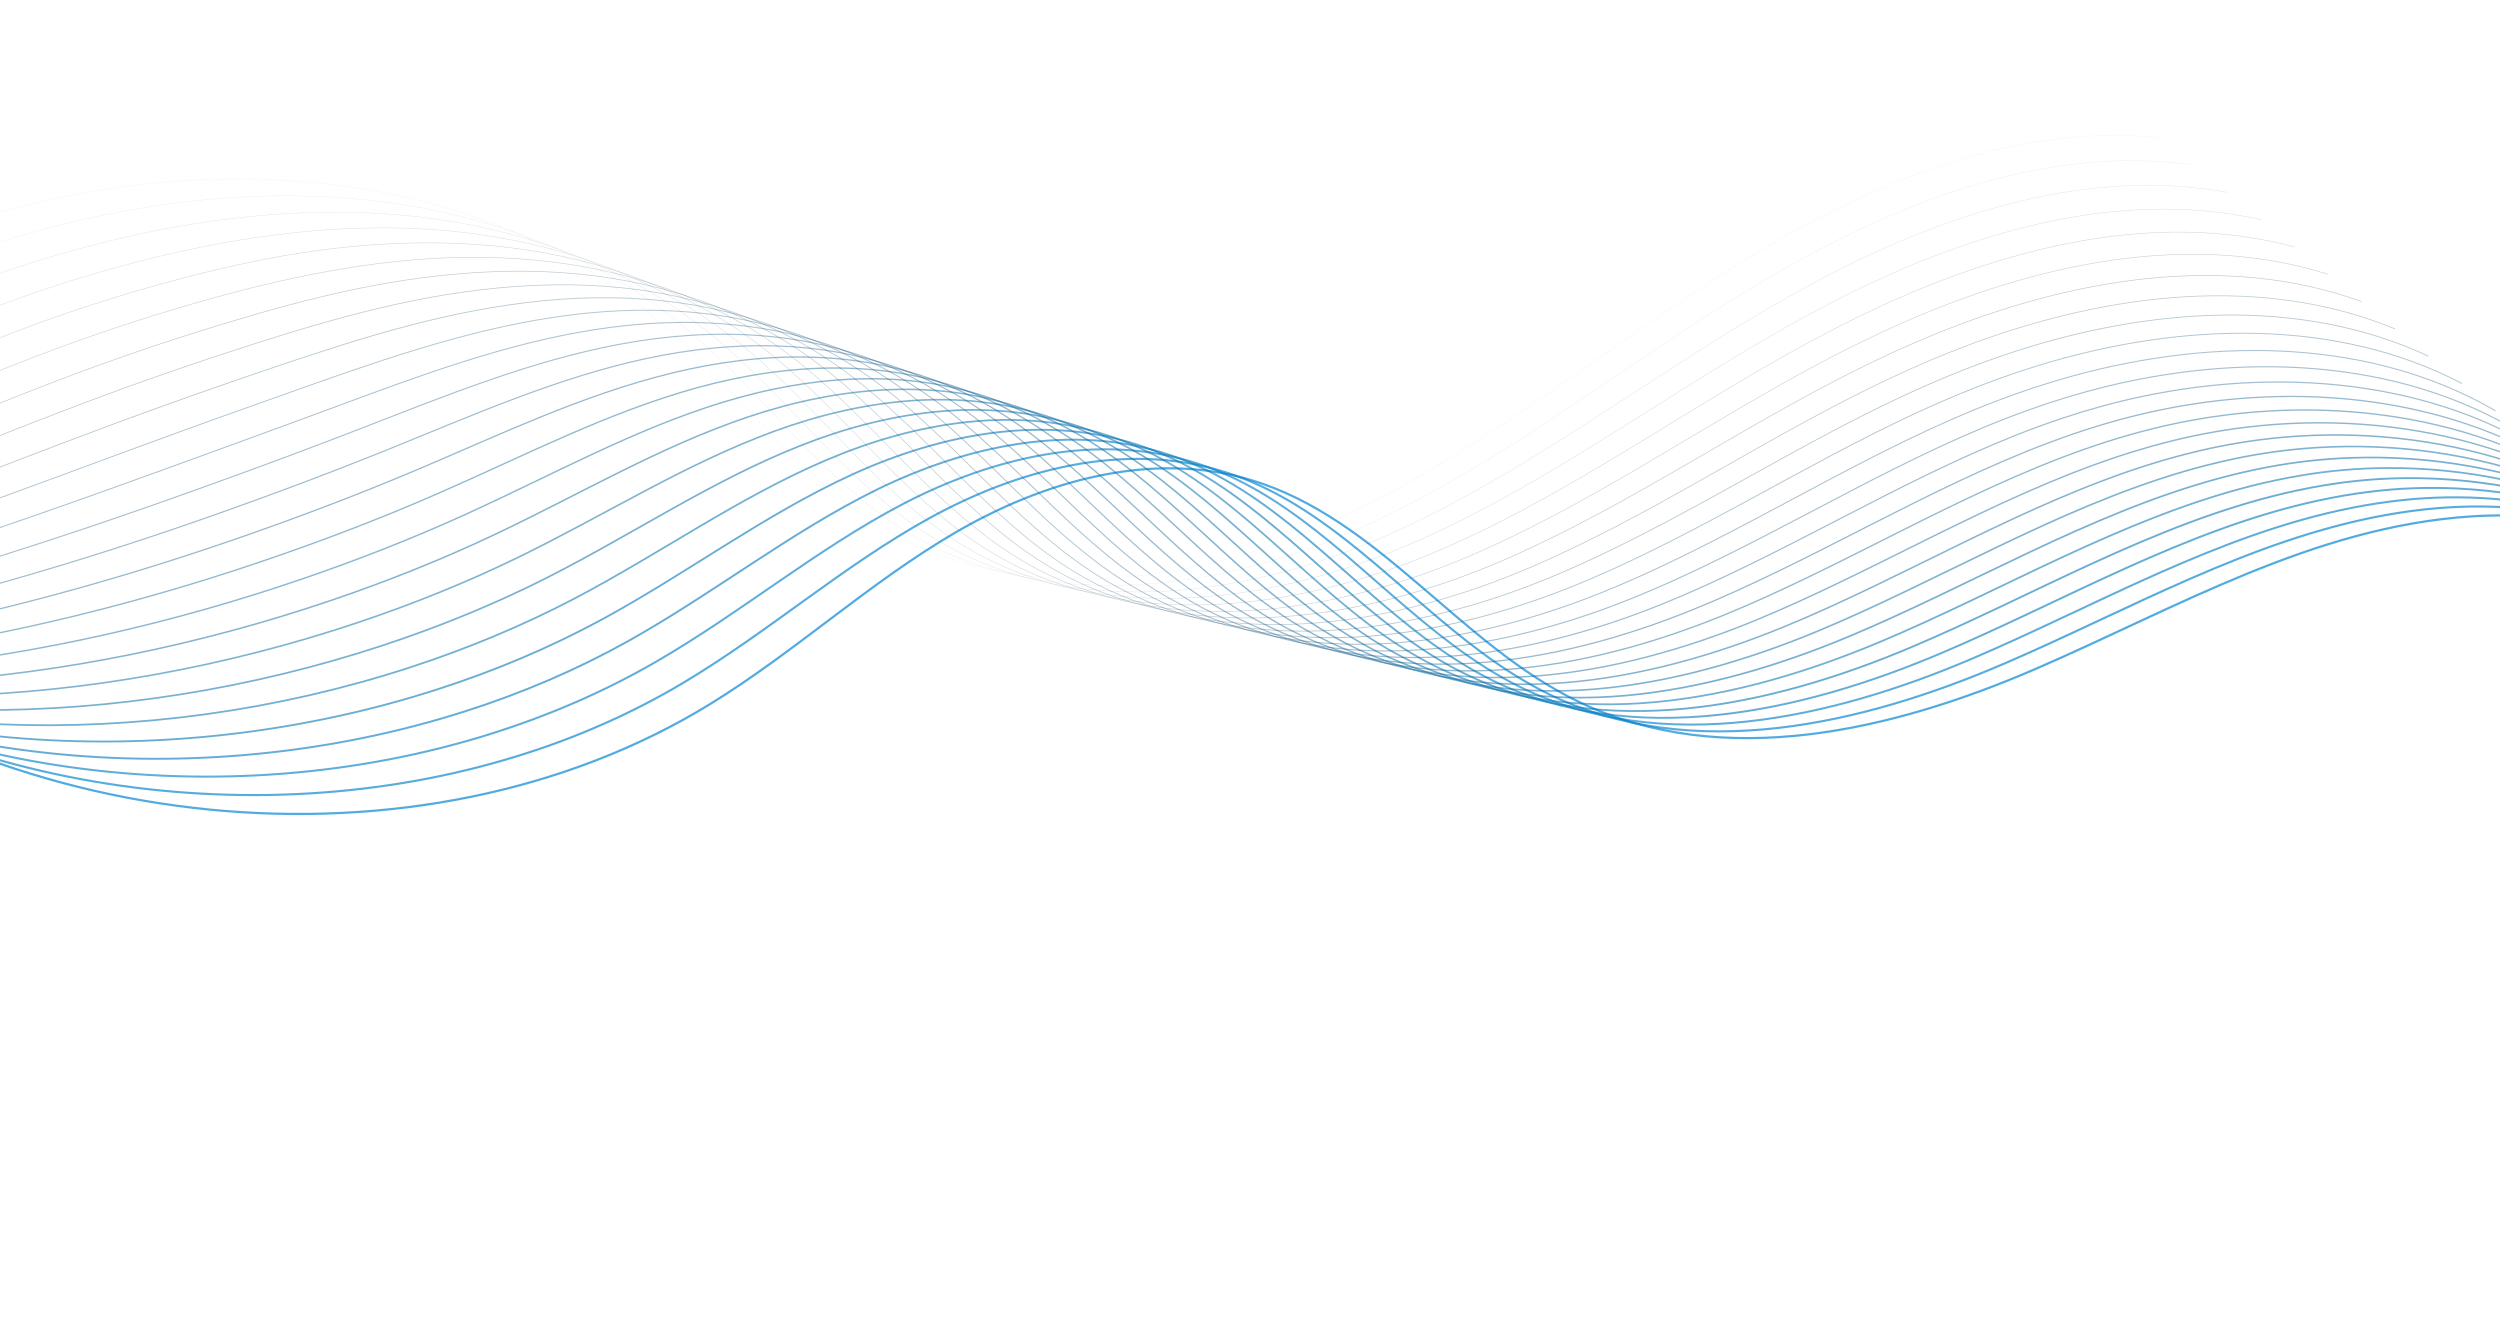 <svg width="1320" height="700" viewBox="0 500 1320 715" fill="none" xmlns="http://www.w3.org/2000/svg">
<path opacity="0.68" d="M1584.38 927.669C1537.57 834.289 1425.72 771.512 1318.56 778.511C1233.6 784.056 1159.75 827.885 1083.48 860.845C1007.2 893.804 915.27 915.909 837.671 878.681C772.666 847.499 729.731 779.702 660.616 758.91C606.256 742.566 547.999 759.859 501.149 787.169C454.307 814.506 414.845 851.46 368.706 879.792C212.51 975.643 -18.309 952.875 -160.873 827.569" stroke="#0085D3" stroke-width="1.199" stroke-miterlimit="10"/>
<path opacity="0.66" d="M1566.33 912.935C1524.78 836.587 1438.36 783.31 1348.35 774.455C1332.34 772.89 1316.22 772.717 1300.19 774.088C1224.95 780.472 1158.28 816.387 1090.54 847.325C1082.6 850.963 1074.64 854.497 1066.65 857.948C990.557 890.65 899.009 912.063 821.932 874.731C770.449 849.792 732.95 801.837 685.141 772.552C672.901 765.053 660.002 758.781 646.037 754.436C592.148 737.588 534.245 753.473 487.2 779.395C440.266 805.328 400.312 840.882 354.034 868.44C326.487 884.841 296.765 897.848 265.732 907.509C119.999 952.953 -54.624 924.973 -171.654 830.136" stroke="#0181CC" stroke-width="1.151" stroke-miterlimit="10"/>
<path opacity="0.63" d="M1548.29 898.219C1504.91 824.811 1418.68 775.449 1329.52 768.948C1313.65 767.784 1297.68 767.995 1281.81 769.684C1207.36 777.5 1141.2 813.683 1073.66 844.493C1065.76 848.103 1057.8 851.638 1049.84 855.052C973.921 887.496 882.746 908.189 806.209 870.762C754.978 845.697 717.775 797.848 670.304 768.317C658.158 760.772 645.354 754.408 631.511 749.917C578.084 732.582 520.535 747.06 473.286 771.566C426.251 796.113 385.841 830.238 339.416 857.042C311.773 872.995 282.072 885.826 251.204 895.573C105.94 941.423 -65.822 919.086 -182.391 832.722" stroke="#027DC6" stroke-width="1.103" stroke-miterlimit="10"/>
<path opacity="0.61" d="M1530.23 883.502C1485.02 813.035 1399.01 767.598 1310.68 763.441C1294.96 762.707 1279.15 763.282 1263.43 765.28C1189.76 774.51 1124.1 810.969 1056.78 841.661C1048.89 845.253 1040.99 848.77 1033.01 852.156C957.278 884.342 866.465 904.334 790.469 866.812C739.509 841.63 702.584 793.877 655.451 764.1C643.389 756.482 630.678 750.073 616.958 745.435C563.994 727.613 506.807 740.665 459.345 763.774C412.236 786.926 371.325 819.623 324.771 845.681C297.05 861.197 267.38 873.832 236.641 883.647C91.864 929.912 -77.085 913.218 -193.155 835.299" stroke="#0379BF" stroke-width="1.067" stroke-miterlimit="10"/>
<path opacity="0.59" d="M1512.18 868.768C1465.16 801.24 1379.34 759.719 1291.85 757.915C1276.27 757.601 1260.62 758.541 1245.07 760.839C1172.2 771.511 1107.02 808.199 1039.9 838.802C1032.03 842.384 1024.14 845.883 1016.21 849.223C940.656 881.151 850.234 900.433 774.76 862.807C724.071 837.507 687.414 789.824 640.61 759.818C628.641 752.155 616.007 745.645 602.419 740.888C549.925 722.562 493.048 734.111 445.436 755.927C397.824 777.743 356.841 808.951 310.157 834.265C282.34 849.333 252.709 861.802 222.11 871.664C77.801 918.336 -88.288 907.285 -203.888 837.82" stroke="#0475B8" stroke-width="1.019" stroke-miterlimit="10"/>
<path opacity="0.56" d="M1494.13 854.052C1445.27 789.483 1359.66 751.858 1273.01 752.408C1257.59 752.505 1242.1 753.828 1226.71 756.444C1154.63 768.531 1089.96 805.505 1023.04 835.98C1015.2 839.554 1007.33 843.015 999.413 846.337C924.018 877.998 833.987 896.569 759.025 858.857C708.589 833.431 672.228 785.853 625.761 755.602C613.877 747.865 601.346 741.292 587.871 736.406C535.84 717.593 479.307 727.707 431.51 748.117C383.713 768.527 342.34 798.318 295.527 822.886C267.614 837.506 238.004 849.799 207.57 859.748C63.749 906.835 -99.517 901.407 -214.647 840.398" stroke="#0572B2" stroke-width="0.971" stroke-miterlimit="10"/>
<path opacity="0.54" d="M1476.09 839.317C1425.4 777.687 1340.01 743.988 1254.17 746.9C1238.91 747.427 1223.58 749.114 1208.33 752.039C1137.05 765.567 1072.86 802.79 1006.15 833.137C998.347 836.684 990.484 840.127 982.595 843.44C907.38 874.843 817.711 892.713 743.289 854.906C693.124 829.362 657.041 781.882 610.912 751.384C599.113 743.574 586.684 736.937 573.313 731.941C521.753 712.624 465.584 721.311 417.564 740.343C369.544 759.374 327.81 787.738 280.877 811.542C252.886 825.725 223.307 837.823 193.002 847.838C49.649 895.331 -110.775 895.537 -225.416 842.992" stroke="#066EAB" stroke-width="0.923" stroke-miterlimit="10"/>
<path opacity="0.51" d="M1458.04 824.601C1405.53 765.912 1320.33 736.128 1235.34 741.393C1220.2 742.34 1205.03 744.392 1189.95 747.635C1119.46 762.578 1055.76 800.076 989.27 830.306C981.498 833.844 973.663 837.278 965.775 840.544C890.74 871.69 801.462 888.849 727.562 850.938C677.668 825.277 641.862 777.893 596.053 747.139C584.347 739.285 571.995 732.546 558.765 727.412C507.667 707.609 451.861 714.87 403.628 732.505C356.076 749.906 313.317 777.085 266.237 800.135C238.15 813.87 208.609 825.801 178.462 835.875C35.596 883.783 -121.996 889.642 -236.157 845.532" stroke="#076AA4" stroke-width="0.887" stroke-miterlimit="10"/>
<path opacity="0.49" d="M1439.99 809.884C1385.65 754.135 1300.66 728.266 1216.5 735.886C1201.53 737.243 1186.51 739.678 1171.58 743.23C1101.89 759.596 1038.68 797.371 972.368 827.483C964.607 831.002 956.809 834.409 948.93 837.657C874.076 868.544 785.16 885.002 711.8 846.996C662.16 821.209 626.65 773.931 581.178 742.931C569.557 735.003 557.308 728.201 544.191 722.938C493.565 702.63 438.112 708.484 389.684 724.731C342.049 740.709 298.798 766.488 251.589 788.792C223.406 802.08 193.896 813.816 163.887 823.984C21.489 872.299 -133.261 883.791 -246.951 848.136" stroke="#08669E" stroke-width="0.839" stroke-miterlimit="10"/>
<path opacity="0.46" d="M1421.92 795.141C1365.76 742.331 1280.98 720.387 1197.67 730.36C1182.83 732.138 1167.98 734.938 1153.23 738.798C1084.33 756.598 1021.61 794.63 955.527 824.624C947.793 828.134 940.015 831.504 932.164 834.743C857.489 865.373 768.946 881.111 696.127 843.01C646.757 817.105 611.525 769.924 566.391 738.678C554.845 730.695 542.708 723.811 529.705 718.42C479.541 697.626 424.452 702.053 375.81 716.903C328.083 731.477 284.349 755.836 237.01 777.395C208.749 790.245 179.261 801.805 149.409 812.031C7.498 860.761 -144.411 877.887 -257.63 850.686" stroke="#096297" stroke-width="0.791" stroke-miterlimit="10"/>
<path opacity="0.44" d="M1403.87 780.424C1345.88 730.555 1261.3 712.526 1178.83 724.853C1164.14 727.06 1149.44 730.243 1134.85 734.394C1066.75 753.617 1004.51 791.916 938.632 821.782C930.936 825.265 923.157 828.635 915.325 831.837C840.831 862.209 752.669 877.255 680.371 839.05C631.273 813.028 596.309 765.916 551.522 734.451C540.079 726.405 528.009 719.438 515.137 713.928C465.435 692.647 410.709 695.648 361.854 709.101C314.035 722.27 269.809 745.229 222.35 766.024C193.993 778.426 164.544 789.82 134.831 800.094C-6.611 849.231 -155.679 871.989 -268.409 853.253" stroke="#0A5E90" stroke-width="0.743" stroke-miterlimit="10"/>
<path opacity="0.42" d="M1385.81 765.708C1326.01 718.779 1241.62 704.666 1159.99 719.345C1145.44 721.973 1130.92 725.53 1116.47 729.99C1049.15 750.645 987.429 789.211 921.754 818.95C914.086 822.424 906.345 825.767 898.514 828.923C824.199 859.037 736.41 873.363 664.652 835.063C615.806 808.915 581.138 761.909 536.671 730.188C525.304 722.087 513.345 715.038 500.606 709.409C451.375 687.623 397.003 689.216 347.963 701.263C298.922 713.31 255.361 734.577 207.754 754.617C179.301 766.572 149.883 777.771 120.336 788.131C-20.62 837.683 -166.855 866.094 -279.105 855.794" stroke="#0B5A8A" stroke-width="0.707" stroke-miterlimit="10"/>
<path opacity="0.39" d="M1367.77 750.974C1306.14 706.984 1221.97 696.796 1141.16 713.82C1126.77 716.859 1112.39 720.789 1098.1 725.567C1031.59 747.646 970.337 786.479 904.859 816.109C897.218 819.574 889.487 822.899 881.694 826.027C807.559 855.883 720.142 869.49 648.897 831.103C600.322 804.838 565.932 757.929 521.802 725.962C510.538 717.797 498.664 710.675 486.047 704.899C437.279 682.627 383.288 682.803 334.016 693.444C286.03 703.813 240.839 723.933 193.104 743.228C164.554 754.736 135.175 765.768 105.758 776.195C-34.72 826.135 -178.123 860.198 -289.903 858.352" stroke="#0D5683" stroke-width="0.659" stroke-miterlimit="10"/>
<path opacity="0.37" d="M1349.72 736.258C1286.26 695.208 1202.3 688.935 1122.33 708.312C1108.07 711.771 1093.87 716.076 1079.74 721.172C1014.02 744.665 953.258 783.774 888.004 813.287C880.392 816.743 872.68 820.03 864.896 823.14C790.942 852.738 703.905 865.653 633.182 827.162C584.879 800.78 550.766 753.967 506.974 721.754C495.785 713.535 484.005 706.32 471.52 700.425C423.223 677.649 369.587 676.417 320.101 685.661C272.013 694.644 226.349 713.327 178.484 731.876C149.857 742.946 120.499 753.802 91.239 764.287C-48.77 814.632 -189.313 854.338 -300.623 860.947" stroke="#0E537C" stroke-width="0.612" stroke-miterlimit="10"/>
<path opacity="0.34" d="M1331.67 721.542C1266.37 683.422 1182.61 681.075 1103.49 702.805C1089.38 706.693 1075.32 711.354 1061.37 716.749C996.432 741.675 936.183 781.051 871.117 810.427C863.524 813.846 855.84 817.125 848.084 820.225C774.309 849.566 687.646 861.761 617.463 823.176C569.402 796.685 535.595 749.96 492.113 717.509C481.008 709.217 469.332 701.939 456.96 695.915C409.125 672.653 355.861 670.023 306.153 677.841C257.991 685.43 211.826 702.683 163.832 720.488C135.109 731.11 105.781 741.771 76.669 752.332C-62.854 803.093 -200.573 848.423 -311.394 863.496" stroke="#0F4F76" stroke-width="0.576" stroke-miterlimit="10"/>
<path opacity="0.32" d="M1313.62 706.807C1246.5 671.627 1162.96 673.205 1084.66 697.279C1070.71 701.579 1056.81 706.622 1043 712.326C978.87 738.676 919.092 778.319 854.25 807.576C846.685 810.987 839.029 814.256 831.273 817.311C757.679 846.394 671.378 857.887 601.735 819.207C553.946 792.599 520.425 745.952 477.273 713.273C466.261 704.936 454.679 697.566 442.421 691.414C395.048 667.665 342.146 663.609 292.244 670.04C243.98 676.242 197.332 692.076 149.218 709.117C120.399 719.292 91.111 729.786 62.146 740.424C-76.908 791.591 -211.777 842.583 -322.136 866.082" stroke="#104B6F" stroke-width="0.528" stroke-miterlimit="10"/>
<path opacity="0.29" d="M1295.57 692.091C1226.62 659.851 1143.28 665.344 1065.82 691.772C1052.01 696.491 1038.28 701.909 1024.62 707.922C961.27 735.704 902.018 775.596 837.364 804.763C829.827 808.164 822.19 811.397 814.444 814.433C741.03 843.258 655.119 854.041 585.999 815.256C538.48 788.531 505.237 741.982 462.422 709.057C451.495 700.646 439.998 693.203 427.871 686.932C380.951 662.669 328.431 657.242 278.306 662.248C228.181 667.254 182.839 681.47 134.577 697.756C105.68 707.494 76.413 717.811 47.586 728.497C-90.98 780.08 -223.027 836.695 -332.897 868.659" stroke="#114768" stroke-width="0.48" stroke-miterlimit="10"/>
<path opacity="0.27" d="M1277.52 677.374C1206.75 648.075 1123.61 657.483 1046.99 686.264C1033.33 691.413 1019.75 697.186 1006.27 703.527C943.721 732.732 884.939 772.891 820.491 801.931C812.982 805.323 805.364 808.519 797.646 811.546C724.412 840.113 638.864 850.195 570.284 811.315C523.018 784.464 490.053 738.011 447.594 704.849C436.743 696.383 425.358 688.858 413.344 682.459C366.886 657.709 314.738 650.884 264.391 654.465C214.044 658.046 168.348 670.863 119.958 686.404C90.965 695.694 61.728 705.817 33.068 716.589C-105.031 768.578 -234.217 830.836 -343.616 871.254" stroke="#124362" stroke-width="0.432" stroke-miterlimit="10"/>
<path opacity="0.25" d="M1259.47 662.64C1186.87 636.281 1103.95 649.614 1028.15 680.739C1014.64 686.29 1001.23 692.455 987.903 699.086C926.137 729.724 867.854 770.14 803.63 799.063C796.159 802.428 788.541 805.623 780.851 808.595C707.798 836.905 622.622 846.267 554.582 807.292C507.588 780.323 474.9 733.967 432.761 700.549C422.012 692.02 410.712 684.422 398.812 677.894C352.825 652.639 301.04 644.435 250.499 646.582C199.957 648.729 153.881 660.156 105.361 674.952C76.272 683.794 47.074 693.75 18.543 704.589C-119.068 756.993 -245.431 824.876 -354.36 873.748" stroke="#133F5B" stroke-width="0.396" stroke-miterlimit="10"/>
<path opacity="0.22" d="M1241.42 647.925C1167 624.505 1084.27 641.753 1009.31 675.251C995.945 681.231 982.677 687.751 969.516 694.701C908.558 726.762 850.763 767.455 786.727 796.24C779.265 799.587 771.685 802.755 764.005 805.708C691.122 833.732 606.337 842.43 538.801 803.342C492.077 776.256 459.667 729.996 417.865 696.332C407.192 687.748 395.986 680.058 384.217 673.411C338.693 647.67 287.27 638.086 236.516 638.79C187.928 639.467 139.324 649.54 90.674 663.59C61.507 671.995 32.331 681.775 3.957 692.672C-133.186 745.482 -256.716 819.016 -365.147 876.334" stroke="#143B54" stroke-width="0.348" stroke-miterlimit="10"/>
<path opacity="0.2" d="M1223.38 633.19C1147.13 612.71 1064.6 633.874 990.478 669.725C977.249 676.125 964.163 683.019 951.146 690.277C890.977 723.753 833.672 764.722 769.851 793.408C762.417 796.746 754.864 799.905 747.204 802.821C674.501 830.588 590.088 838.566 523.082 799.401C476.63 772.198 444.497 726.035 403.034 692.124C392.463 683.477 381.342 675.714 369.687 668.938C324.624 642.711 273.574 631.728 222.598 631.007C171.621 630.285 124.82 638.952 76.051 652.238C46.788 660.196 17.642 669.781 -10.584 680.754C-147.24 733.98 -267.929 813.148 -375.889 878.92" stroke="#15384E" stroke-width="0.3" stroke-miterlimit="10"/>
<path opacity="0.17" d="M1205.32 618.474C1127.24 600.952 1044.94 626.023 971.64 664.218C958.573 671.029 945.639 678.307 932.785 685.883C873.414 720.801 816.589 762.017 752.974 790.576C745.568 793.905 738.035 797.027 730.384 799.925C657.861 827.434 573.82 834.692 507.355 795.432C461.155 768.102 429.328 722.027 388.174 687.879C377.679 679.177 366.67 671.332 355.128 664.427C310.538 637.696 259.839 625.445 208.651 623.187C159.876 621.241 110.317 628.318 61.382 640.84C32.023 648.35 2.916 657.768 -25.162 668.817C-161.35 722.449 -279.197 807.251 -386.668 881.488" stroke="#163447" stroke-width="0.252" stroke-miterlimit="10"/>
<path opacity="0.15" d="M1187.27 603.757C1107.37 589.175 1025.26 618.161 952.803 658.71C939.889 665.951 927.099 673.584 914.407 681.478C855.826 717.81 799.508 759.312 736.099 787.744C728.731 791.045 721.207 794.149 713.584 797.038C641.242 824.289 557.582 830.855 491.638 791.491C445.71 764.044 414.16 718.066 373.345 683.672C362.934 674.896 352.01 666.978 340.609 659.936C296.48 632.718 246.135 619.059 194.762 615.395C145.894 612.044 95.854 617.702 46.789 629.479C17.352 636.551 -11.752 645.783 -39.673 656.891C-175.374 710.938 -290.379 801.373 -397.398 884.055" stroke="#173040" stroke-width="0.216" stroke-miterlimit="10"/>
<path opacity="0.12" d="M1169.23 589.022C1087.5 577.381 1005.59 610.282 933.977 653.184C921.196 660.845 908.587 668.852 896.05 677.037C838.267 714.811 782.428 756.561 719.226 784.866C711.886 788.158 704.371 791.244 696.767 794.096C624.605 821.088 541.318 826.935 475.914 787.476C430.257 759.912 398.966 714.02 358.507 679.389C348.19 670.569 337.36 662.559 326.073 655.388C282.415 627.666 232.424 612.599 180.838 607.538C131.877 602.783 81.354 607.021 32.16 618.053C2.627 624.677 -26.428 633.725 -54.201 644.908C-189.433 699.362 -301.607 795.449 -408.128 886.576" stroke="#182C3A" stroke-width="0.168" stroke-miterlimit="10"/>
<path opacity="0.1" d="M1151.17 574.307C1067.62 565.605 985.907 602.422 915.132 647.677C844.357 692.933 779.01 747.733 702.334 782.053C625.657 816.373 531.892 827.281 460.162 783.545C414.757 755.854 383.762 710.069 343.623 675.182C233.803 579.746 65.959 578.15 -68.786 633.019C-203.494 687.86 -312.835 789.6 -418.885 889.181" stroke="#192833" stroke-width="0.12" stroke-miterlimit="10"/>
</svg>
